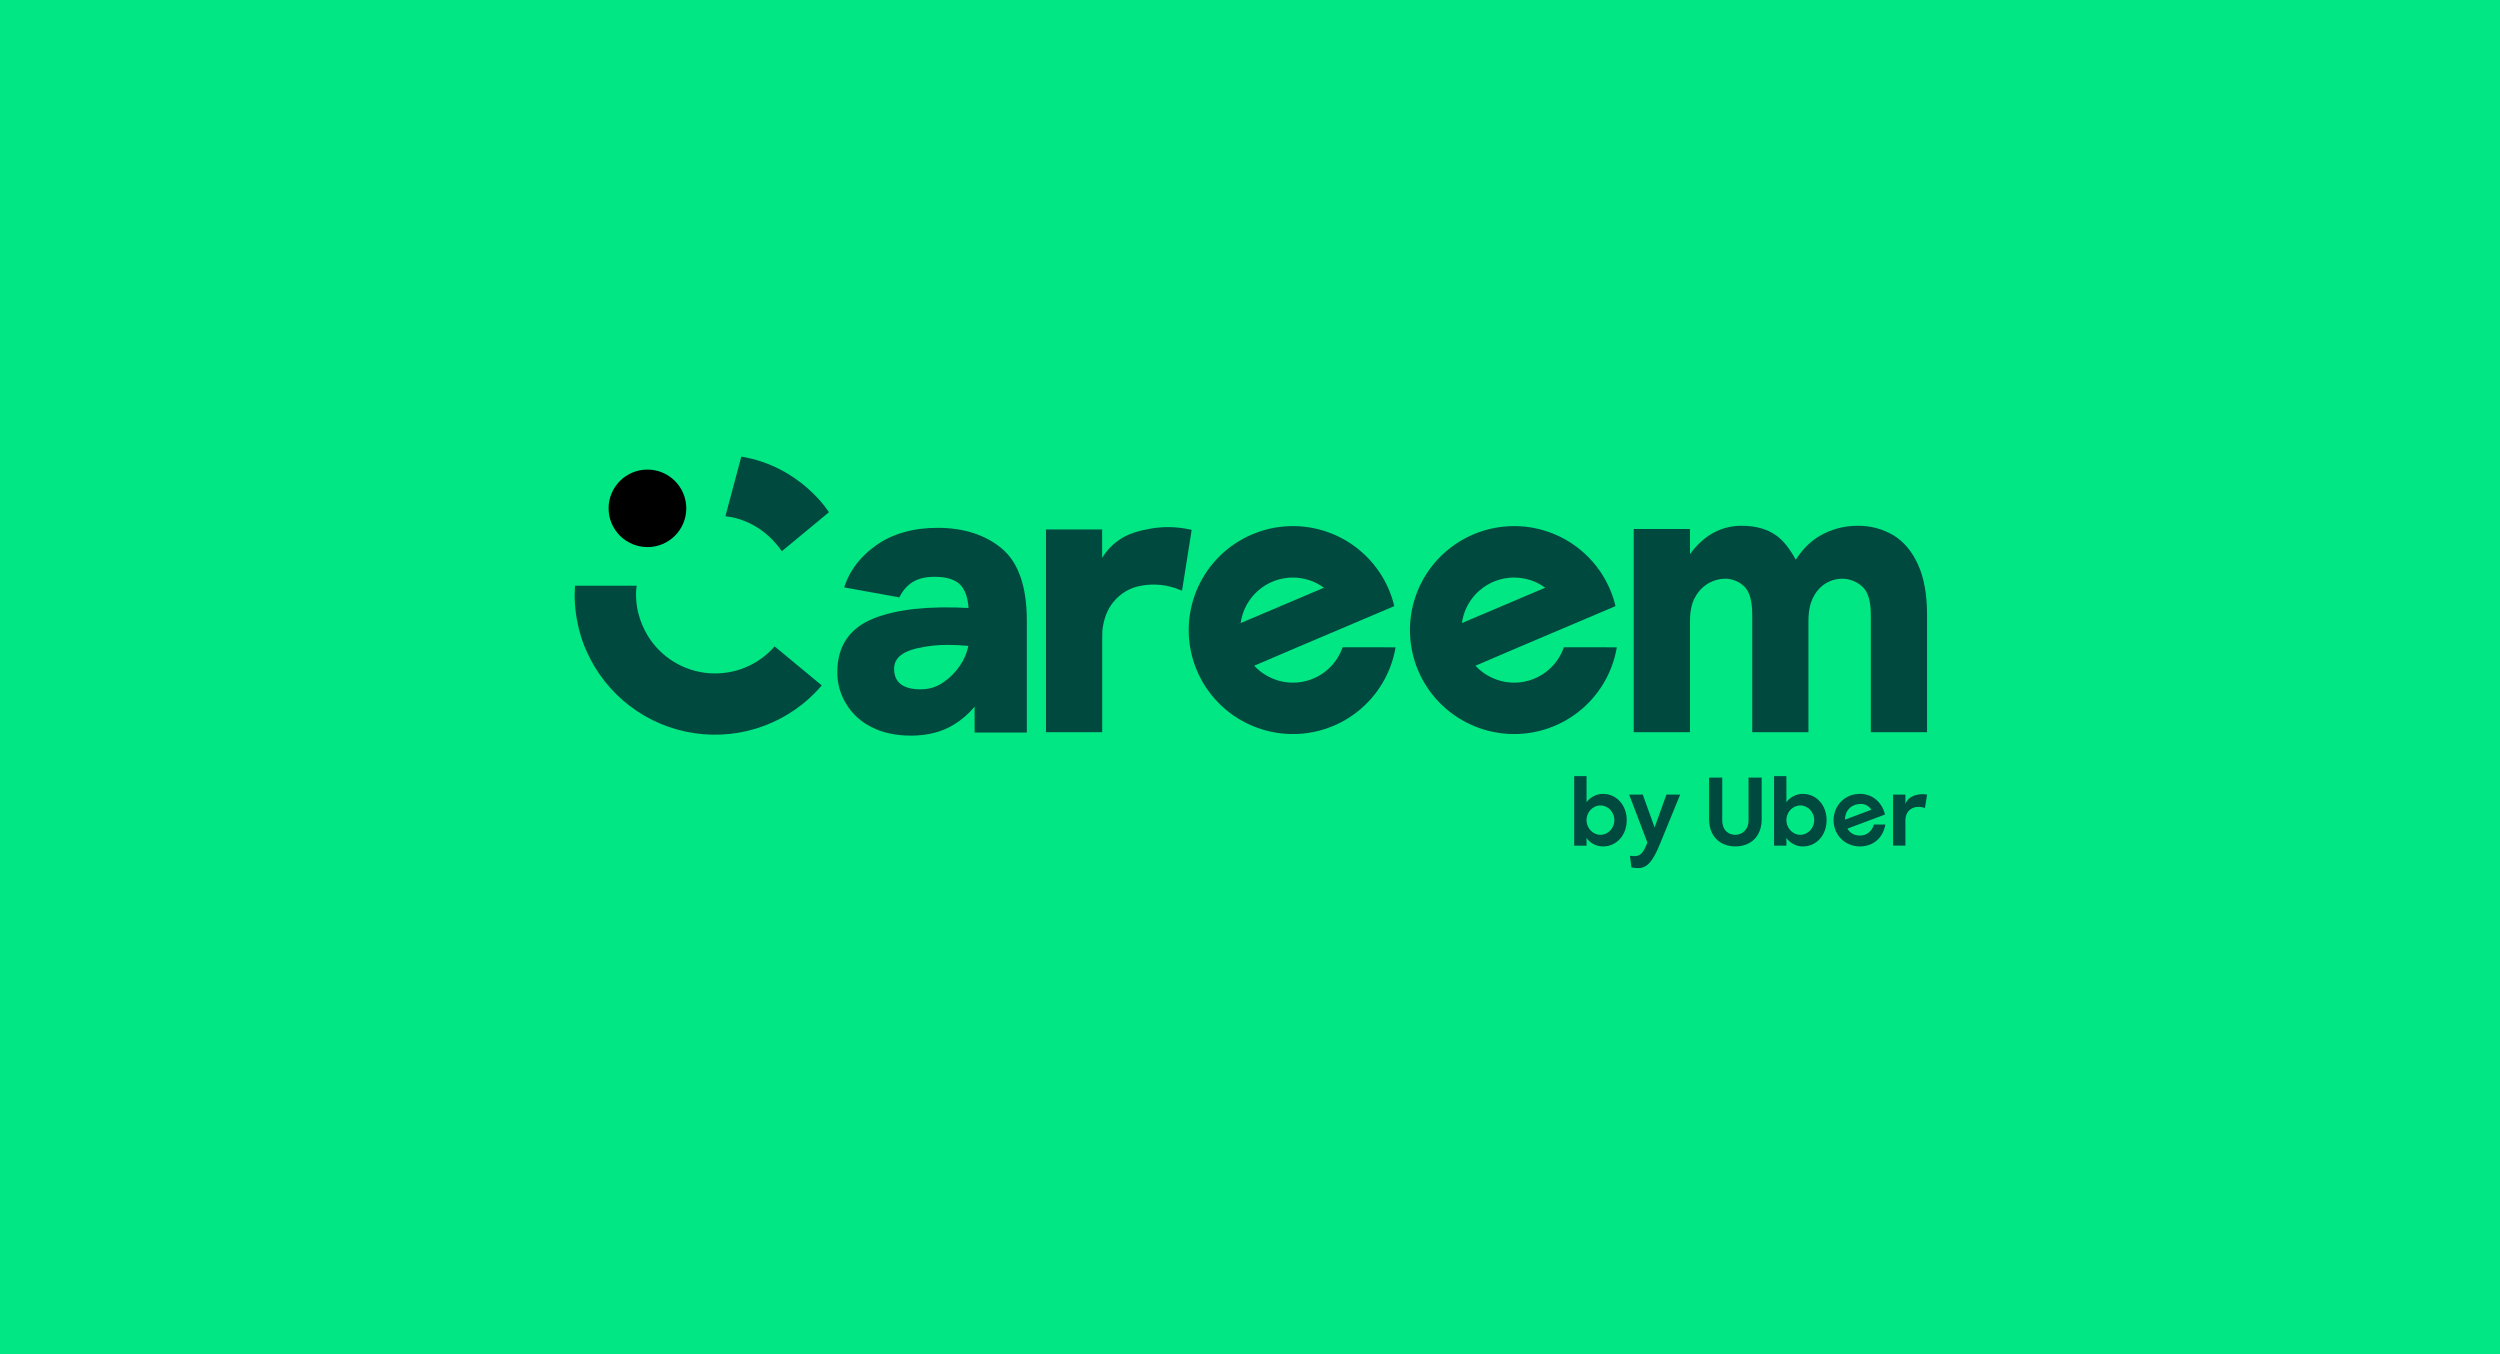 <?xml version="1.0" encoding="UTF-8"?>
<svg xmlns="http://www.w3.org/2000/svg" width="1440" height="780" viewBox="0 0 1440 780" fill="none">
  <rect width="1440" height="780" fill="#00E784"></rect>
  <g clip-path="url(#clip0_1_38)">
    <path d="M446.195 372.305C441.511 377.686 435.638 381.878 429.029 384.559C422.419 387.24 415.281 388.335 408.162 387.75C401.061 387.164 394.187 384.918 388.106 381.198C382.026 377.478 376.908 372.361 373.169 366.3C370.714 362.279 368.863 357.898 367.711 353.31C367.579 352.819 367.466 352.347 367.371 351.856L367.239 351.384C366.654 348.457 366.37 345.493 366.37 342.529V341.113C366.408 339.866 366.54 338.62 366.767 337.393H331.208C331.208 337.789 331.151 338.167 331.132 338.564C331.132 338.582 331 341.245 331 342.548C331 350.1 332.058 357.634 334.154 364.903C335.098 368.359 336.325 371.738 337.817 374.986C343.332 387.504 351.943 398.399 362.82 406.688C373.716 414.977 386.539 420.358 400.079 422.341C413.619 424.323 427.461 422.831 440.284 418.017C453.106 413.202 464.475 405.215 473.351 394.811L446.176 372.305H446.195Z" fill="#00493E"></path>
    <path d="M634.831 421.755H602.482V304.955H634.831V321.325C637.078 317.567 640.062 314.301 643.612 311.695C649.485 307.258 656.397 305.597 662.988 304.445C670.315 303.199 677.793 303.369 685.063 304.917L686.404 305.2L680.852 340.263L679.153 339.583C672.411 336.826 665.008 336.033 657.832 337.28C651.223 338.243 645.236 341.717 641.119 346.985C637.72 351.233 635.624 356.784 634.944 363.43V365.375C634.944 366.395 634.869 367.433 634.869 368.566V421.736L634.831 421.755Z" fill="#00493E"></path>
    <path d="M773.329 372.871C771.611 377.818 768.646 382.218 764.718 385.673C760.79 389.128 756.012 391.507 750.894 392.565C745.758 393.641 740.451 393.358 735.466 391.753C730.48 390.148 725.986 387.297 722.436 383.445L748.609 372.248L761.564 366.754L803.11 349.118C799.673 334.674 790.986 322.005 778.73 313.583C766.474 305.162 751.518 301.594 736.769 303.557C722.02 305.521 708.518 312.885 698.906 324.214C689.294 335.543 684.233 350.044 684.724 364.884C685.215 379.725 691.201 393.867 701.55 404.535C711.898 415.222 725.835 421.68 740.678 422.68C755.521 423.681 770.213 419.131 781.884 409.917C793.554 400.702 801.391 387.504 803.865 372.852L773.329 372.815V372.871ZM744.681 332.673C751.121 332.673 757.41 334.712 762.584 338.526L714.618 358.88C715.599 351.63 719.206 344.964 724.721 340.15C730.254 335.335 737.335 332.673 744.663 332.654L744.681 332.673Z" fill="#00493E"></path>
    <path d="M1110 421.755H1077.59V354.009C1077.59 346.192 1075.93 340.754 1072.65 337.827C1069.34 334.844 1065.02 333.239 1060.58 333.352C1057.61 333.428 1054.73 334.24 1052.14 335.712C1048.98 337.525 1046.42 340.206 1044.75 343.435C1042.7 347.041 1041.66 351.837 1041.66 357.709V421.755H1009.29V354.009C1009.29 346.173 1007.74 340.716 1004.66 337.789C1003.15 336.317 1001.36 335.184 999.375 334.41C997.411 333.654 995.296 333.277 993.2 333.352C990.16 333.447 987.176 334.259 984.513 335.731C981.227 337.525 978.508 340.225 976.676 343.473C974.504 347.079 973.428 351.856 973.428 357.69V421.736H941.022V304.709H973.428V319.229C976.431 314.924 980.208 311.223 984.57 308.278C990.141 304.634 996.694 302.745 1003.36 302.859C1011.33 302.859 1017.98 304.747 1023.11 308.429C1027.12 311.299 1030.89 316 1034.37 322.401C1037.37 317.756 1041.94 312.205 1048.3 308.58C1054.84 304.822 1062.24 302.84 1069.78 302.859C1077.14 302.708 1084.39 304.615 1090.72 308.372C1096.71 312.035 1101.48 317.794 1104.9 325.46C1108.32 333.126 1109.98 342.661 1109.98 354.009V421.755H1110Z" fill="#00493E"></path>
    <path d="M900.761 372.871C899.042 377.818 896.078 382.218 892.15 385.673C888.222 389.128 883.444 391.507 878.326 392.565C873.19 393.641 867.883 393.358 862.898 391.753C857.912 390.148 853.418 387.297 849.868 383.445L876.041 372.248L888.996 366.754L930.542 349.118C927.105 334.674 918.418 322.005 906.162 313.583C893.906 305.162 878.949 301.594 864.201 303.557C849.452 305.521 835.95 312.885 826.338 324.214C816.725 335.543 811.664 350.044 812.155 364.884C812.646 379.725 818.633 393.867 828.981 404.535C839.33 415.222 853.267 421.68 868.11 422.68C882.953 423.681 897.645 419.131 909.316 409.917C920.986 400.702 928.823 387.504 931.297 372.852L900.761 372.815V372.871ZM872.113 332.673C878.553 332.673 884.841 334.712 890.016 338.526L842.049 358.88C843.031 351.63 846.619 344.964 852.153 340.15C857.686 335.335 864.767 332.673 872.094 332.654L872.113 332.673Z" fill="#00493E"></path>
    <path d="M577.007 315.925C567.527 308.032 555.082 304.029 540.05 304.029C525.962 304.029 514.028 307.428 504.585 314.131C495.898 320.305 489.912 327.914 486.796 336.751L486.23 338.337L518.012 344.096L518.503 343.152C519.901 340.452 521.865 338.092 524.263 336.241C527.643 333.598 532.364 332.238 538.237 332.238C545.319 332.238 550.437 333.881 553.401 337.11C555.913 339.848 557.518 344.549 557.877 350.195C534.989 348.986 516.766 350.931 503.717 356.01C489.497 361.523 482.302 371.984 482.302 387.051C482.207 393.509 483.964 399.872 487.363 405.366C490.856 411.182 495.955 415.845 502.055 418.848C508.362 422.076 515.973 423.719 524.716 423.719C534.272 423.719 542.562 421.604 549.36 417.413C553.911 414.637 557.971 411.125 561.371 407.047V421.925H591.454V357.577C591.472 337.959 586.638 323.93 577.007 315.944V315.925ZM552.91 383.445C550.342 387.24 547.075 390.506 543.261 393.074C539.918 395.416 536.009 396.775 531.93 397.002C526.435 397.285 522.167 396.397 519.258 394.377C516.407 392.395 515.01 389.392 515.01 385.22C515.01 379.48 519.126 375.647 527.775 373.513C533.856 372.078 540.069 371.38 546.32 371.455C550.134 371.455 553.968 371.663 557.764 372.059C556.933 376.138 555.29 380.008 552.91 383.445Z" fill="#00493E"></path>
    <path d="M372.923 315.132C385.274 315.132 395.301 305.143 395.301 292.814C395.301 280.484 385.274 270.477 372.923 270.477C360.573 270.477 350.545 280.465 350.545 292.795C350.545 305.125 360.554 315.113 372.923 315.113V315.132Z" fill="black"></path>
    <path d="M477.448 295.023C477.448 295.023 461.283 268.702 426.989 263L417.812 297.402C417.812 297.402 437.036 298.157 450.33 317.511L477.467 295.042L477.448 295.023Z" fill="#00493E"></path>
    <path d="M913.848 447.019V462.105C915.566 459.537 919.135 457.271 923.309 457.271C931.108 457.271 937 463.729 937 472.414C937 481.1 931.108 487.557 923.309 487.557C919.135 487.557 915.566 485.272 913.848 482.61V487.123H906.728V447.038H913.848V447.019ZM929.881 472.395C929.881 467.769 926.255 463.936 921.855 463.936C917.455 463.936 913.829 467.769 913.829 472.395C913.829 477.021 917.455 480.854 921.855 480.854C926.255 480.854 929.881 477.021 929.881 472.395Z" fill="#00493E"></path>
    <path d="M938.341 457.706H946.253L953.052 476.625L959.85 457.706H967.763L956.187 485.99C952.07 496.073 948.841 500.019 943.61 500.019C942.099 500.019 940.38 499.792 939.719 499.622L938.832 492.938C945.177 493.939 946.404 491.22 948.916 485.367L938.398 457.706H938.341Z" fill="#00493E"></path>
    <path d="M1007.16 447.906H1014.73V471.961C1014.73 481.647 1008.5 487.538 999.583 487.538C990.67 487.538 984.438 481.647 984.438 471.961V447.906H992.01V472.395C992.01 478.456 995.787 480.854 999.583 480.854C1002.98 480.854 1007.16 478.4 1007.16 472.395V447.906Z" fill="#00493E"></path>
    <path d="M1028.97 447.019V462.105C1030.69 459.537 1034.25 457.271 1038.43 457.271C1046.23 457.271 1052.12 463.729 1052.12 472.414C1052.12 481.1 1046.23 487.557 1038.43 487.557C1034.25 487.557 1030.69 485.272 1028.97 482.61V487.123H1021.85V447.038H1028.97V447.019ZM1045 472.395C1045 467.769 1041.37 463.936 1036.97 463.936C1032.57 463.936 1028.95 467.769 1028.95 472.395C1028.95 477.021 1032.57 480.854 1036.97 480.854C1041.37 480.854 1045 477.021 1045 472.395Z" fill="#00493E"></path>
    <path d="M1085.96 474.963C1084.73 482.138 1079.45 487.538 1071.27 487.538C1062.58 487.538 1056.12 480.798 1056.12 472.452C1056.12 464.106 1062.58 457.252 1071.27 457.252C1078.9 457.252 1084.19 462.483 1085.75 469.167L1064.09 477.286C1065.55 479.853 1068.21 481.288 1071.21 481.288C1075.16 481.288 1078.12 479.004 1079.39 474.944H1085.96V474.963ZM1062.69 472.131L1077.9 466.391C1076.95 464.824 1074.78 463.049 1071.83 463.049C1066.77 463.049 1062.71 466.504 1062.71 472.131H1062.69Z" fill="#00493E"></path>
    <path d="M1097.54 463.106C1099.05 458.536 1104.83 456.705 1110 457.706L1108.77 465.447C1103.6 463.446 1097.52 465.73 1097.52 472.509V487.085H1090.4V457.687H1097.52V463.087L1097.54 463.106Z" fill="#00493E"></path>
  </g>
  <defs>
    <clipPath id="clip0_1_38">
      <rect width="779" height="237" fill="white" transform="translate(331 263)"></rect>
    </clipPath>
  </defs>
</svg>
